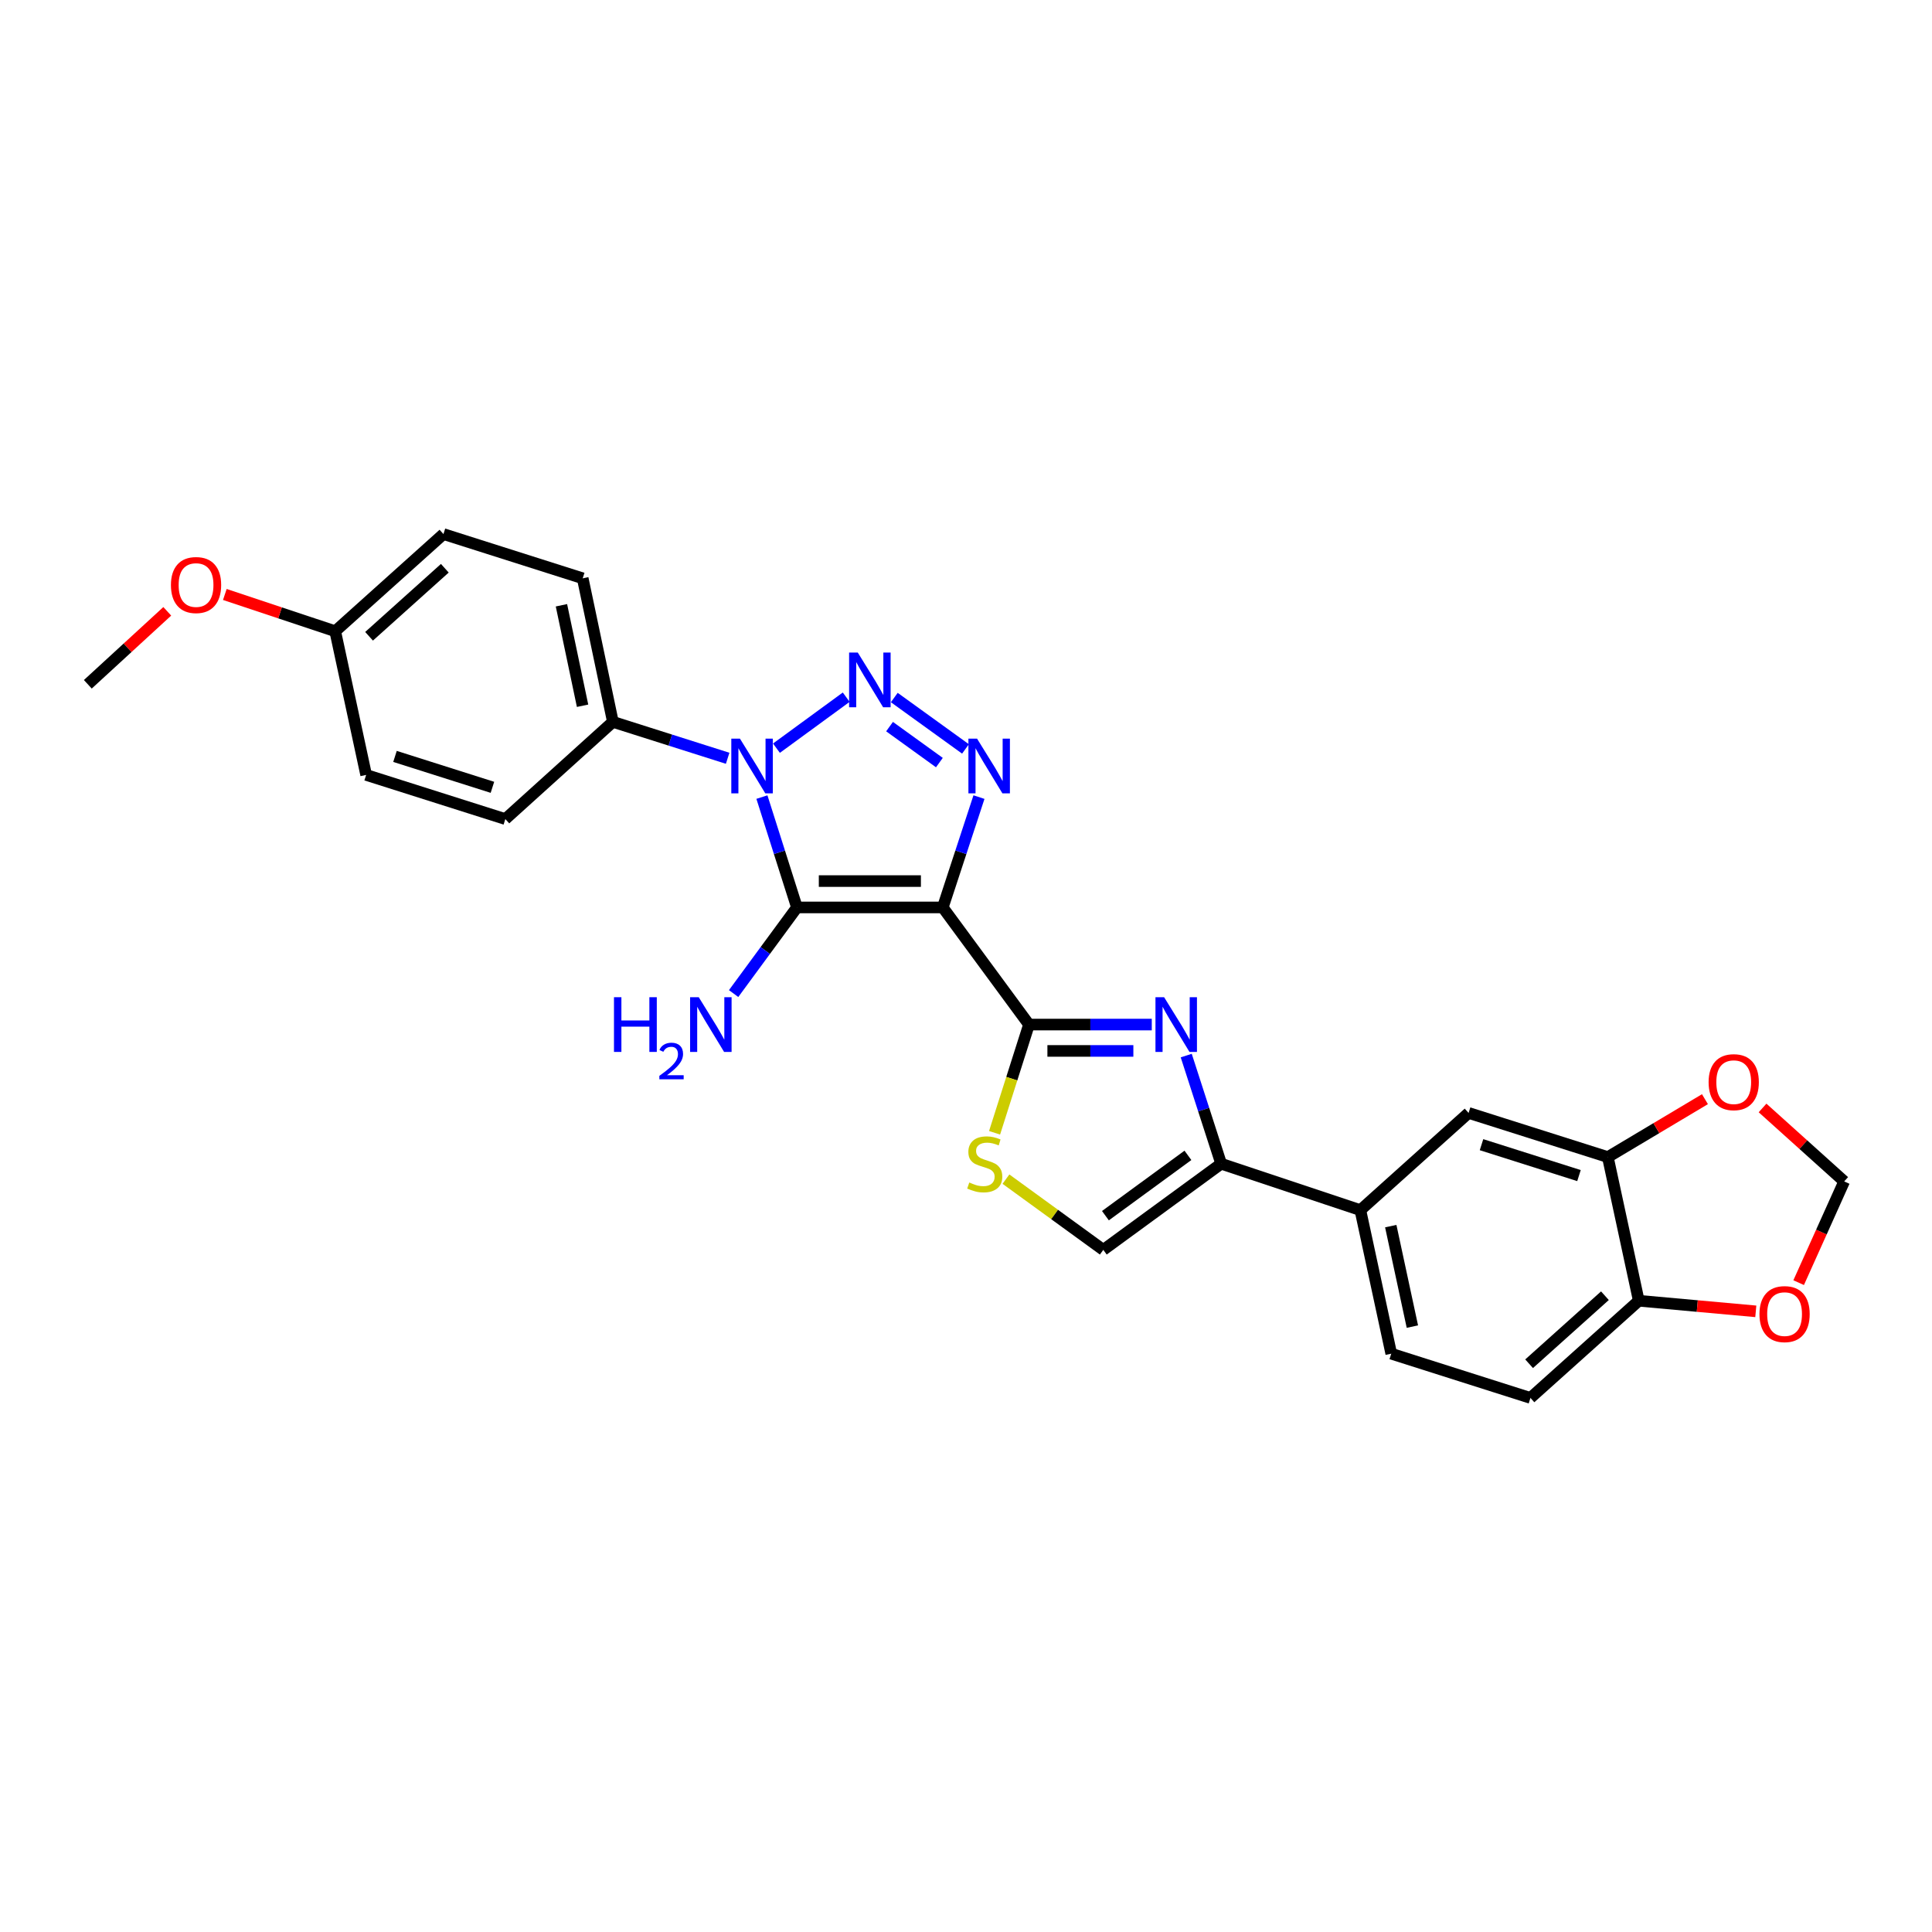 <?xml version='1.0' encoding='iso-8859-1'?>
<svg version='1.1' baseProfile='full'
              xmlns='http://www.w3.org/2000/svg'
                      xmlns:rdkit='http://www.rdkit.org/xml'
                      xmlns:xlink='http://www.w3.org/1999/xlink'
                  xml:space='preserve'
width='1000px' height='1000px' viewBox='0 0 1000 1000'>
<!-- END OF HEADER -->
<rect style='opacity:1.0;fill:#FFFFFF;stroke:none' width='1000' height='1000' x='0' y='0'> </rect>
<path class='bond-0' d='M 487.98,469.686 L 412.498,469.686' style='fill:none;fill-rule:evenodd;stroke:#000000;stroke-width:6px;stroke-linecap:butt;stroke-linejoin:miter;stroke-opacity:1' />
<path class='bond-0' d='M 476.658,456.044 L 423.821,456.044' style='fill:none;fill-rule:evenodd;stroke:#000000;stroke-width:6px;stroke-linecap:butt;stroke-linejoin:miter;stroke-opacity:1' />
<path class='bond-3' d='M 487.98,469.686 L 497.347,441.132' style='fill:none;fill-rule:evenodd;stroke:#000000;stroke-width:6px;stroke-linecap:butt;stroke-linejoin:miter;stroke-opacity:1' />
<path class='bond-3' d='M 497.347,441.132 L 506.713,412.578' style='fill:none;fill-rule:evenodd;stroke:#0000FF;stroke-width:6px;stroke-linecap:butt;stroke-linejoin:miter;stroke-opacity:1' />
<path class='bond-4' d='M 487.98,469.686 L 532.603,530.314' style='fill:none;fill-rule:evenodd;stroke:#000000;stroke-width:6px;stroke-linecap:butt;stroke-linejoin:miter;stroke-opacity:1' />
<path class='bond-1' d='M 412.498,469.686 L 403.433,441.129' style='fill:none;fill-rule:evenodd;stroke:#000000;stroke-width:6px;stroke-linecap:butt;stroke-linejoin:miter;stroke-opacity:1' />
<path class='bond-1' d='M 403.433,441.129 L 394.367,412.572' style='fill:none;fill-rule:evenodd;stroke:#0000FF;stroke-width:6px;stroke-linecap:butt;stroke-linejoin:miter;stroke-opacity:1' />
<path class='bond-15' d='M 412.498,469.686 L 396.11,491.979' style='fill:none;fill-rule:evenodd;stroke:#000000;stroke-width:6px;stroke-linecap:butt;stroke-linejoin:miter;stroke-opacity:1' />
<path class='bond-15' d='M 396.11,491.979 L 379.721,514.273' style='fill:none;fill-rule:evenodd;stroke:#0000FF;stroke-width:6px;stroke-linecap:butt;stroke-linejoin:miter;stroke-opacity:1' />
<path class='bond-10' d='M 376.633,392.485 L 346.931,383.06' style='fill:none;fill-rule:evenodd;stroke:#0000FF;stroke-width:6px;stroke-linecap:butt;stroke-linejoin:miter;stroke-opacity:1' />
<path class='bond-10' d='M 346.931,383.06 L 317.228,373.635' style='fill:none;fill-rule:evenodd;stroke:#000000;stroke-width:6px;stroke-linecap:butt;stroke-linejoin:miter;stroke-opacity:1' />
<path class='bond-27' d='M 401.891,387.26 L 438.002,360.861' style='fill:none;fill-rule:evenodd;stroke:#0000FF;stroke-width:6px;stroke-linecap:butt;stroke-linejoin:miter;stroke-opacity:1' />
<path class='bond-2' d='M 462.883,361.043 L 499.735,387.646' style='fill:none;fill-rule:evenodd;stroke:#0000FF;stroke-width:6px;stroke-linecap:butt;stroke-linejoin:miter;stroke-opacity:1' />
<path class='bond-2' d='M 460.427,376.094 L 486.223,394.716' style='fill:none;fill-rule:evenodd;stroke:#0000FF;stroke-width:6px;stroke-linecap:butt;stroke-linejoin:miter;stroke-opacity:1' />
<path class='bond-5' d='M 532.603,530.314 L 564.381,530.314' style='fill:none;fill-rule:evenodd;stroke:#000000;stroke-width:6px;stroke-linecap:butt;stroke-linejoin:miter;stroke-opacity:1' />
<path class='bond-5' d='M 564.381,530.314 L 596.16,530.314' style='fill:none;fill-rule:evenodd;stroke:#0000FF;stroke-width:6px;stroke-linecap:butt;stroke-linejoin:miter;stroke-opacity:1' />
<path class='bond-5' d='M 542.136,543.956 L 564.381,543.956' style='fill:none;fill-rule:evenodd;stroke:#000000;stroke-width:6px;stroke-linecap:butt;stroke-linejoin:miter;stroke-opacity:1' />
<path class='bond-5' d='M 564.381,543.956 L 586.626,543.956' style='fill:none;fill-rule:evenodd;stroke:#0000FF;stroke-width:6px;stroke-linecap:butt;stroke-linejoin:miter;stroke-opacity:1' />
<path class='bond-7' d='M 532.603,530.314 L 523.697,558.323' style='fill:none;fill-rule:evenodd;stroke:#000000;stroke-width:6px;stroke-linecap:butt;stroke-linejoin:miter;stroke-opacity:1' />
<path class='bond-7' d='M 523.697,558.323 L 514.791,586.331' style='fill:none;fill-rule:evenodd;stroke:#CCCC00;stroke-width:6px;stroke-linecap:butt;stroke-linejoin:miter;stroke-opacity:1' />
<path class='bond-6' d='M 613.99,546.366 L 623.031,574.353' style='fill:none;fill-rule:evenodd;stroke:#0000FF;stroke-width:6px;stroke-linecap:butt;stroke-linejoin:miter;stroke-opacity:1' />
<path class='bond-6' d='M 623.031,574.353 L 632.071,602.341' style='fill:none;fill-rule:evenodd;stroke:#000000;stroke-width:6px;stroke-linecap:butt;stroke-linejoin:miter;stroke-opacity:1' />
<path class='bond-9' d='M 632.071,602.341 L 704.12,626.365' style='fill:none;fill-rule:evenodd;stroke:#000000;stroke-width:6px;stroke-linecap:butt;stroke-linejoin:miter;stroke-opacity:1' />
<path class='bond-28' d='M 632.071,602.341 L 571.064,646.933' style='fill:none;fill-rule:evenodd;stroke:#000000;stroke-width:6px;stroke-linecap:butt;stroke-linejoin:miter;stroke-opacity:1' />
<path class='bond-28' d='M 614.87,598.016 L 572.165,629.231' style='fill:none;fill-rule:evenodd;stroke:#000000;stroke-width:6px;stroke-linecap:butt;stroke-linejoin:miter;stroke-opacity:1' />
<path class='bond-8' d='M 520.677,610.317 L 545.87,628.625' style='fill:none;fill-rule:evenodd;stroke:#CCCC00;stroke-width:6px;stroke-linecap:butt;stroke-linejoin:miter;stroke-opacity:1' />
<path class='bond-8' d='M 545.87,628.625 L 571.064,646.933' style='fill:none;fill-rule:evenodd;stroke:#000000;stroke-width:6px;stroke-linecap:butt;stroke-linejoin:miter;stroke-opacity:1' />
<path class='bond-12' d='M 704.12,626.365 L 760.141,576.051' style='fill:none;fill-rule:evenodd;stroke:#000000;stroke-width:6px;stroke-linecap:butt;stroke-linejoin:miter;stroke-opacity:1' />
<path class='bond-18' d='M 704.12,626.365 L 720.111,700.664' style='fill:none;fill-rule:evenodd;stroke:#000000;stroke-width:6px;stroke-linecap:butt;stroke-linejoin:miter;stroke-opacity:1' />
<path class='bond-18' d='M 719.855,634.639 L 731.048,686.649' style='fill:none;fill-rule:evenodd;stroke:#000000;stroke-width:6px;stroke-linecap:butt;stroke-linejoin:miter;stroke-opacity:1' />
<path class='bond-20' d='M 317.228,373.635 L 301.609,299.336' style='fill:none;fill-rule:evenodd;stroke:#000000;stroke-width:6px;stroke-linecap:butt;stroke-linejoin:miter;stroke-opacity:1' />
<path class='bond-20' d='M 301.536,365.297 L 290.602,313.287' style='fill:none;fill-rule:evenodd;stroke:#000000;stroke-width:6px;stroke-linecap:butt;stroke-linejoin:miter;stroke-opacity:1' />
<path class='bond-21' d='M 317.228,373.635 L 261.564,423.949' style='fill:none;fill-rule:evenodd;stroke:#000000;stroke-width:6px;stroke-linecap:butt;stroke-linejoin:miter;stroke-opacity:1' />
<path class='bond-11' d='M 832.213,598.907 L 760.141,576.051' style='fill:none;fill-rule:evenodd;stroke:#000000;stroke-width:6px;stroke-linecap:butt;stroke-linejoin:miter;stroke-opacity:1' />
<path class='bond-11' d='M 817.278,608.482 L 766.828,592.482' style='fill:none;fill-rule:evenodd;stroke:#000000;stroke-width:6px;stroke-linecap:butt;stroke-linejoin:miter;stroke-opacity:1' />
<path class='bond-14' d='M 832.213,598.907 L 857.344,583.918' style='fill:none;fill-rule:evenodd;stroke:#000000;stroke-width:6px;stroke-linecap:butt;stroke-linejoin:miter;stroke-opacity:1' />
<path class='bond-14' d='M 857.344,583.918 L 882.476,568.929' style='fill:none;fill-rule:evenodd;stroke:#FF0000;stroke-width:6px;stroke-linecap:butt;stroke-linejoin:miter;stroke-opacity:1' />
<path class='bond-30' d='M 832.213,598.907 L 848.226,673.268' style='fill:none;fill-rule:evenodd;stroke:#000000;stroke-width:6px;stroke-linecap:butt;stroke-linejoin:miter;stroke-opacity:1' />
<path class='bond-13' d='M 848.226,673.268 L 792.16,723.567' style='fill:none;fill-rule:evenodd;stroke:#000000;stroke-width:6px;stroke-linecap:butt;stroke-linejoin:miter;stroke-opacity:1' />
<path class='bond-13' d='M 830.707,670.659 L 791.461,705.868' style='fill:none;fill-rule:evenodd;stroke:#000000;stroke-width:6px;stroke-linecap:butt;stroke-linejoin:miter;stroke-opacity:1' />
<path class='bond-16' d='M 848.226,673.268 L 878.513,676.008' style='fill:none;fill-rule:evenodd;stroke:#000000;stroke-width:6px;stroke-linecap:butt;stroke-linejoin:miter;stroke-opacity:1' />
<path class='bond-16' d='M 878.513,676.008 L 908.799,678.749' style='fill:none;fill-rule:evenodd;stroke:#FF0000;stroke-width:6px;stroke-linecap:butt;stroke-linejoin:miter;stroke-opacity:1' />
<path class='bond-17' d='M 912.296,573.476 L 933.421,592.49' style='fill:none;fill-rule:evenodd;stroke:#FF0000;stroke-width:6px;stroke-linecap:butt;stroke-linejoin:miter;stroke-opacity:1' />
<path class='bond-17' d='M 933.421,592.49 L 954.545,611.503' style='fill:none;fill-rule:evenodd;stroke:#000000;stroke-width:6px;stroke-linecap:butt;stroke-linejoin:miter;stroke-opacity:1' />
<path class='bond-31' d='M 930.98,663.896 L 942.763,637.7' style='fill:none;fill-rule:evenodd;stroke:#FF0000;stroke-width:6px;stroke-linecap:butt;stroke-linejoin:miter;stroke-opacity:1' />
<path class='bond-31' d='M 942.763,637.7 L 954.545,611.503' style='fill:none;fill-rule:evenodd;stroke:#000000;stroke-width:6px;stroke-linecap:butt;stroke-linejoin:miter;stroke-opacity:1' />
<path class='bond-19' d='M 720.111,700.664 L 792.16,723.567' style='fill:none;fill-rule:evenodd;stroke:#000000;stroke-width:6px;stroke-linecap:butt;stroke-linejoin:miter;stroke-opacity:1' />
<path class='bond-24' d='M 301.609,299.336 L 229.53,276.433' style='fill:none;fill-rule:evenodd;stroke:#000000;stroke-width:6px;stroke-linecap:butt;stroke-linejoin:miter;stroke-opacity:1' />
<path class='bond-23' d='M 261.564,423.949 L 189.515,401.093' style='fill:none;fill-rule:evenodd;stroke:#000000;stroke-width:6px;stroke-linecap:butt;stroke-linejoin:miter;stroke-opacity:1' />
<path class='bond-23' d='M 254.882,407.518 L 204.447,391.518' style='fill:none;fill-rule:evenodd;stroke:#000000;stroke-width:6px;stroke-linecap:butt;stroke-linejoin:miter;stroke-opacity:1' />
<path class='bond-22' d='M 173.509,326.732 L 189.515,401.093' style='fill:none;fill-rule:evenodd;stroke:#000000;stroke-width:6px;stroke-linecap:butt;stroke-linejoin:miter;stroke-opacity:1' />
<path class='bond-25' d='M 173.509,326.732 L 144.941,317.213' style='fill:none;fill-rule:evenodd;stroke:#000000;stroke-width:6px;stroke-linecap:butt;stroke-linejoin:miter;stroke-opacity:1' />
<path class='bond-25' d='M 144.941,317.213 L 116.373,307.695' style='fill:none;fill-rule:evenodd;stroke:#FF0000;stroke-width:6px;stroke-linecap:butt;stroke-linejoin:miter;stroke-opacity:1' />
<path class='bond-29' d='M 173.509,326.732 L 229.53,276.433' style='fill:none;fill-rule:evenodd;stroke:#000000;stroke-width:6px;stroke-linecap:butt;stroke-linejoin:miter;stroke-opacity:1' />
<path class='bond-29' d='M 191.026,329.337 L 230.24,294.128' style='fill:none;fill-rule:evenodd;stroke:#000000;stroke-width:6px;stroke-linecap:butt;stroke-linejoin:miter;stroke-opacity:1' />
<path class='bond-26' d='M 86.573,316.419 L 66.014,335.304' style='fill:none;fill-rule:evenodd;stroke:#FF0000;stroke-width:6px;stroke-linecap:butt;stroke-linejoin:miter;stroke-opacity:1' />
<path class='bond-26' d='M 66.014,335.304 L 45.455,354.189' style='fill:none;fill-rule:evenodd;stroke:#000000;stroke-width:6px;stroke-linecap:butt;stroke-linejoin:miter;stroke-opacity:1' />
<path  class='atom-2' d='M 383.002 382.332
L 392.282 397.332
Q 393.202 398.812, 394.682 401.492
Q 396.162 404.172, 396.242 404.332
L 396.242 382.332
L 400.002 382.332
L 400.002 410.652
L 396.122 410.652
L 386.162 394.252
Q 385.002 392.332, 383.762 390.132
Q 382.562 387.932, 382.202 387.252
L 382.202 410.652
L 378.522 410.652
L 378.522 382.332
L 383.002 382.332
' fill='#0000FF'/>
<path  class='atom-3' d='M 443.979 337.755
L 453.259 352.755
Q 454.179 354.235, 455.659 356.915
Q 457.139 359.595, 457.219 359.755
L 457.219 337.755
L 460.979 337.755
L 460.979 366.075
L 457.099 366.075
L 447.139 349.675
Q 445.979 347.755, 444.739 345.555
Q 443.539 343.355, 443.179 342.675
L 443.179 366.075
L 439.499 366.075
L 439.499 337.755
L 443.979 337.755
' fill='#0000FF'/>
<path  class='atom-4' d='M 505.729 382.332
L 515.009 397.332
Q 515.929 398.812, 517.409 401.492
Q 518.889 404.172, 518.969 404.332
L 518.969 382.332
L 522.729 382.332
L 522.729 410.652
L 518.849 410.652
L 508.889 394.252
Q 507.729 392.332, 506.489 390.132
Q 505.289 387.932, 504.929 387.252
L 504.929 410.652
L 501.249 410.652
L 501.249 382.332
L 505.729 382.332
' fill='#0000FF'/>
<path  class='atom-6' d='M 602.545 516.154
L 611.825 531.154
Q 612.745 532.634, 614.225 535.314
Q 615.705 537.994, 615.785 538.154
L 615.785 516.154
L 619.545 516.154
L 619.545 544.474
L 615.665 544.474
L 605.705 528.074
Q 604.545 526.154, 603.305 523.954
Q 602.105 521.754, 601.745 521.074
L 601.745 544.474
L 598.065 544.474
L 598.065 516.154
L 602.545 516.154
' fill='#0000FF'/>
<path  class='atom-8' d='M 501.701 612.061
Q 502.021 612.181, 503.341 612.741
Q 504.661 613.301, 506.101 613.661
Q 507.581 613.981, 509.021 613.981
Q 511.701 613.981, 513.261 612.701
Q 514.821 611.381, 514.821 609.101
Q 514.821 607.541, 514.021 606.581
Q 513.261 605.621, 512.061 605.101
Q 510.861 604.581, 508.861 603.981
Q 506.341 603.221, 504.821 602.501
Q 503.341 601.781, 502.261 600.261
Q 501.221 598.741, 501.221 596.181
Q 501.221 592.621, 503.621 590.421
Q 506.061 588.221, 510.861 588.221
Q 514.141 588.221, 517.861 589.781
L 516.941 592.861
Q 513.541 591.461, 510.981 591.461
Q 508.221 591.461, 506.701 592.621
Q 505.181 593.741, 505.221 595.701
Q 505.221 597.221, 505.981 598.141
Q 506.781 599.061, 507.901 599.581
Q 509.061 600.101, 510.981 600.701
Q 513.541 601.501, 515.061 602.301
Q 516.581 603.101, 517.661 604.741
Q 518.781 606.341, 518.781 609.101
Q 518.781 613.021, 516.141 615.141
Q 513.541 617.221, 509.181 617.221
Q 506.661 617.221, 504.741 616.661
Q 502.861 616.141, 500.621 615.221
L 501.701 612.061
' fill='#CCCC00'/>
<path  class='atom-15' d='M 884.373 560.125
Q 884.373 553.325, 887.733 549.525
Q 891.093 545.725, 897.373 545.725
Q 903.653 545.725, 907.013 549.525
Q 910.373 553.325, 910.373 560.125
Q 910.373 567.005, 906.973 570.925
Q 903.573 574.805, 897.373 574.805
Q 891.133 574.805, 887.733 570.925
Q 884.373 567.045, 884.373 560.125
M 897.373 571.605
Q 901.693 571.605, 904.013 568.725
Q 906.373 565.805, 906.373 560.125
Q 906.373 554.565, 904.013 551.765
Q 901.693 548.925, 897.373 548.925
Q 893.053 548.925, 890.693 551.725
Q 888.373 554.525, 888.373 560.125
Q 888.373 565.845, 890.693 568.725
Q 893.053 571.605, 897.373 571.605
' fill='#FF0000'/>
<path  class='atom-16' d='M 317.796 516.154
L 321.636 516.154
L 321.636 528.194
L 336.116 528.194
L 336.116 516.154
L 339.956 516.154
L 339.956 544.474
L 336.116 544.474
L 336.116 531.394
L 321.636 531.394
L 321.636 544.474
L 317.796 544.474
L 317.796 516.154
' fill='#0000FF'/>
<path  class='atom-16' d='M 341.329 543.481
Q 342.015 541.712, 343.652 540.735
Q 345.289 539.732, 347.559 539.732
Q 350.384 539.732, 351.968 541.263
Q 353.552 542.794, 353.552 545.513
Q 353.552 548.285, 351.493 550.873
Q 349.46 553.46, 345.236 556.522
L 353.869 556.522
L 353.869 558.634
L 341.276 558.634
L 341.276 556.865
Q 344.761 554.384, 346.82 552.536
Q 348.906 550.688, 349.909 549.025
Q 350.912 547.361, 350.912 545.645
Q 350.912 543.85, 350.014 542.847
Q 349.117 541.844, 347.559 541.844
Q 346.054 541.844, 345.051 542.451
Q 344.048 543.058, 343.335 544.405
L 341.329 543.481
' fill='#0000FF'/>
<path  class='atom-16' d='M 361.669 516.154
L 370.949 531.154
Q 371.869 532.634, 373.349 535.314
Q 374.829 537.994, 374.909 538.154
L 374.909 516.154
L 378.669 516.154
L 378.669 544.474
L 374.789 544.474
L 364.829 528.074
Q 363.669 526.154, 362.429 523.954
Q 361.229 521.754, 360.869 521.074
L 360.869 544.474
L 357.189 544.474
L 357.189 516.154
L 361.669 516.154
' fill='#0000FF'/>
<path  class='atom-17' d='M 910.693 680.176
Q 910.693 673.376, 914.053 669.576
Q 917.413 665.776, 923.693 665.776
Q 929.973 665.776, 933.333 669.576
Q 936.693 673.376, 936.693 680.176
Q 936.693 687.056, 933.293 690.976
Q 929.893 694.856, 923.693 694.856
Q 917.453 694.856, 914.053 690.976
Q 910.693 687.096, 910.693 680.176
M 923.693 691.656
Q 928.013 691.656, 930.333 688.776
Q 932.693 685.856, 932.693 680.176
Q 932.693 674.616, 930.333 671.816
Q 928.013 668.976, 923.693 668.976
Q 919.373 668.976, 917.013 671.776
Q 914.693 674.576, 914.693 680.176
Q 914.693 685.896, 917.013 688.776
Q 919.373 691.656, 923.693 691.656
' fill='#FF0000'/>
<path  class='atom-26' d='M 88.475 302.811
Q 88.475 296.011, 91.835 292.211
Q 95.195 288.411, 101.475 288.411
Q 107.755 288.411, 111.115 292.211
Q 114.475 296.011, 114.475 302.811
Q 114.475 309.691, 111.075 313.611
Q 107.675 317.491, 101.475 317.491
Q 95.235 317.491, 91.835 313.611
Q 88.475 309.731, 88.475 302.811
M 101.475 314.291
Q 105.795 314.291, 108.115 311.411
Q 110.475 308.491, 110.475 302.811
Q 110.475 297.251, 108.115 294.451
Q 105.795 291.611, 101.475 291.611
Q 97.155 291.611, 94.795 294.411
Q 92.475 297.211, 92.475 302.811
Q 92.475 308.531, 94.795 311.411
Q 97.155 314.291, 101.475 314.291
' fill='#FF0000'/>
</svg>
